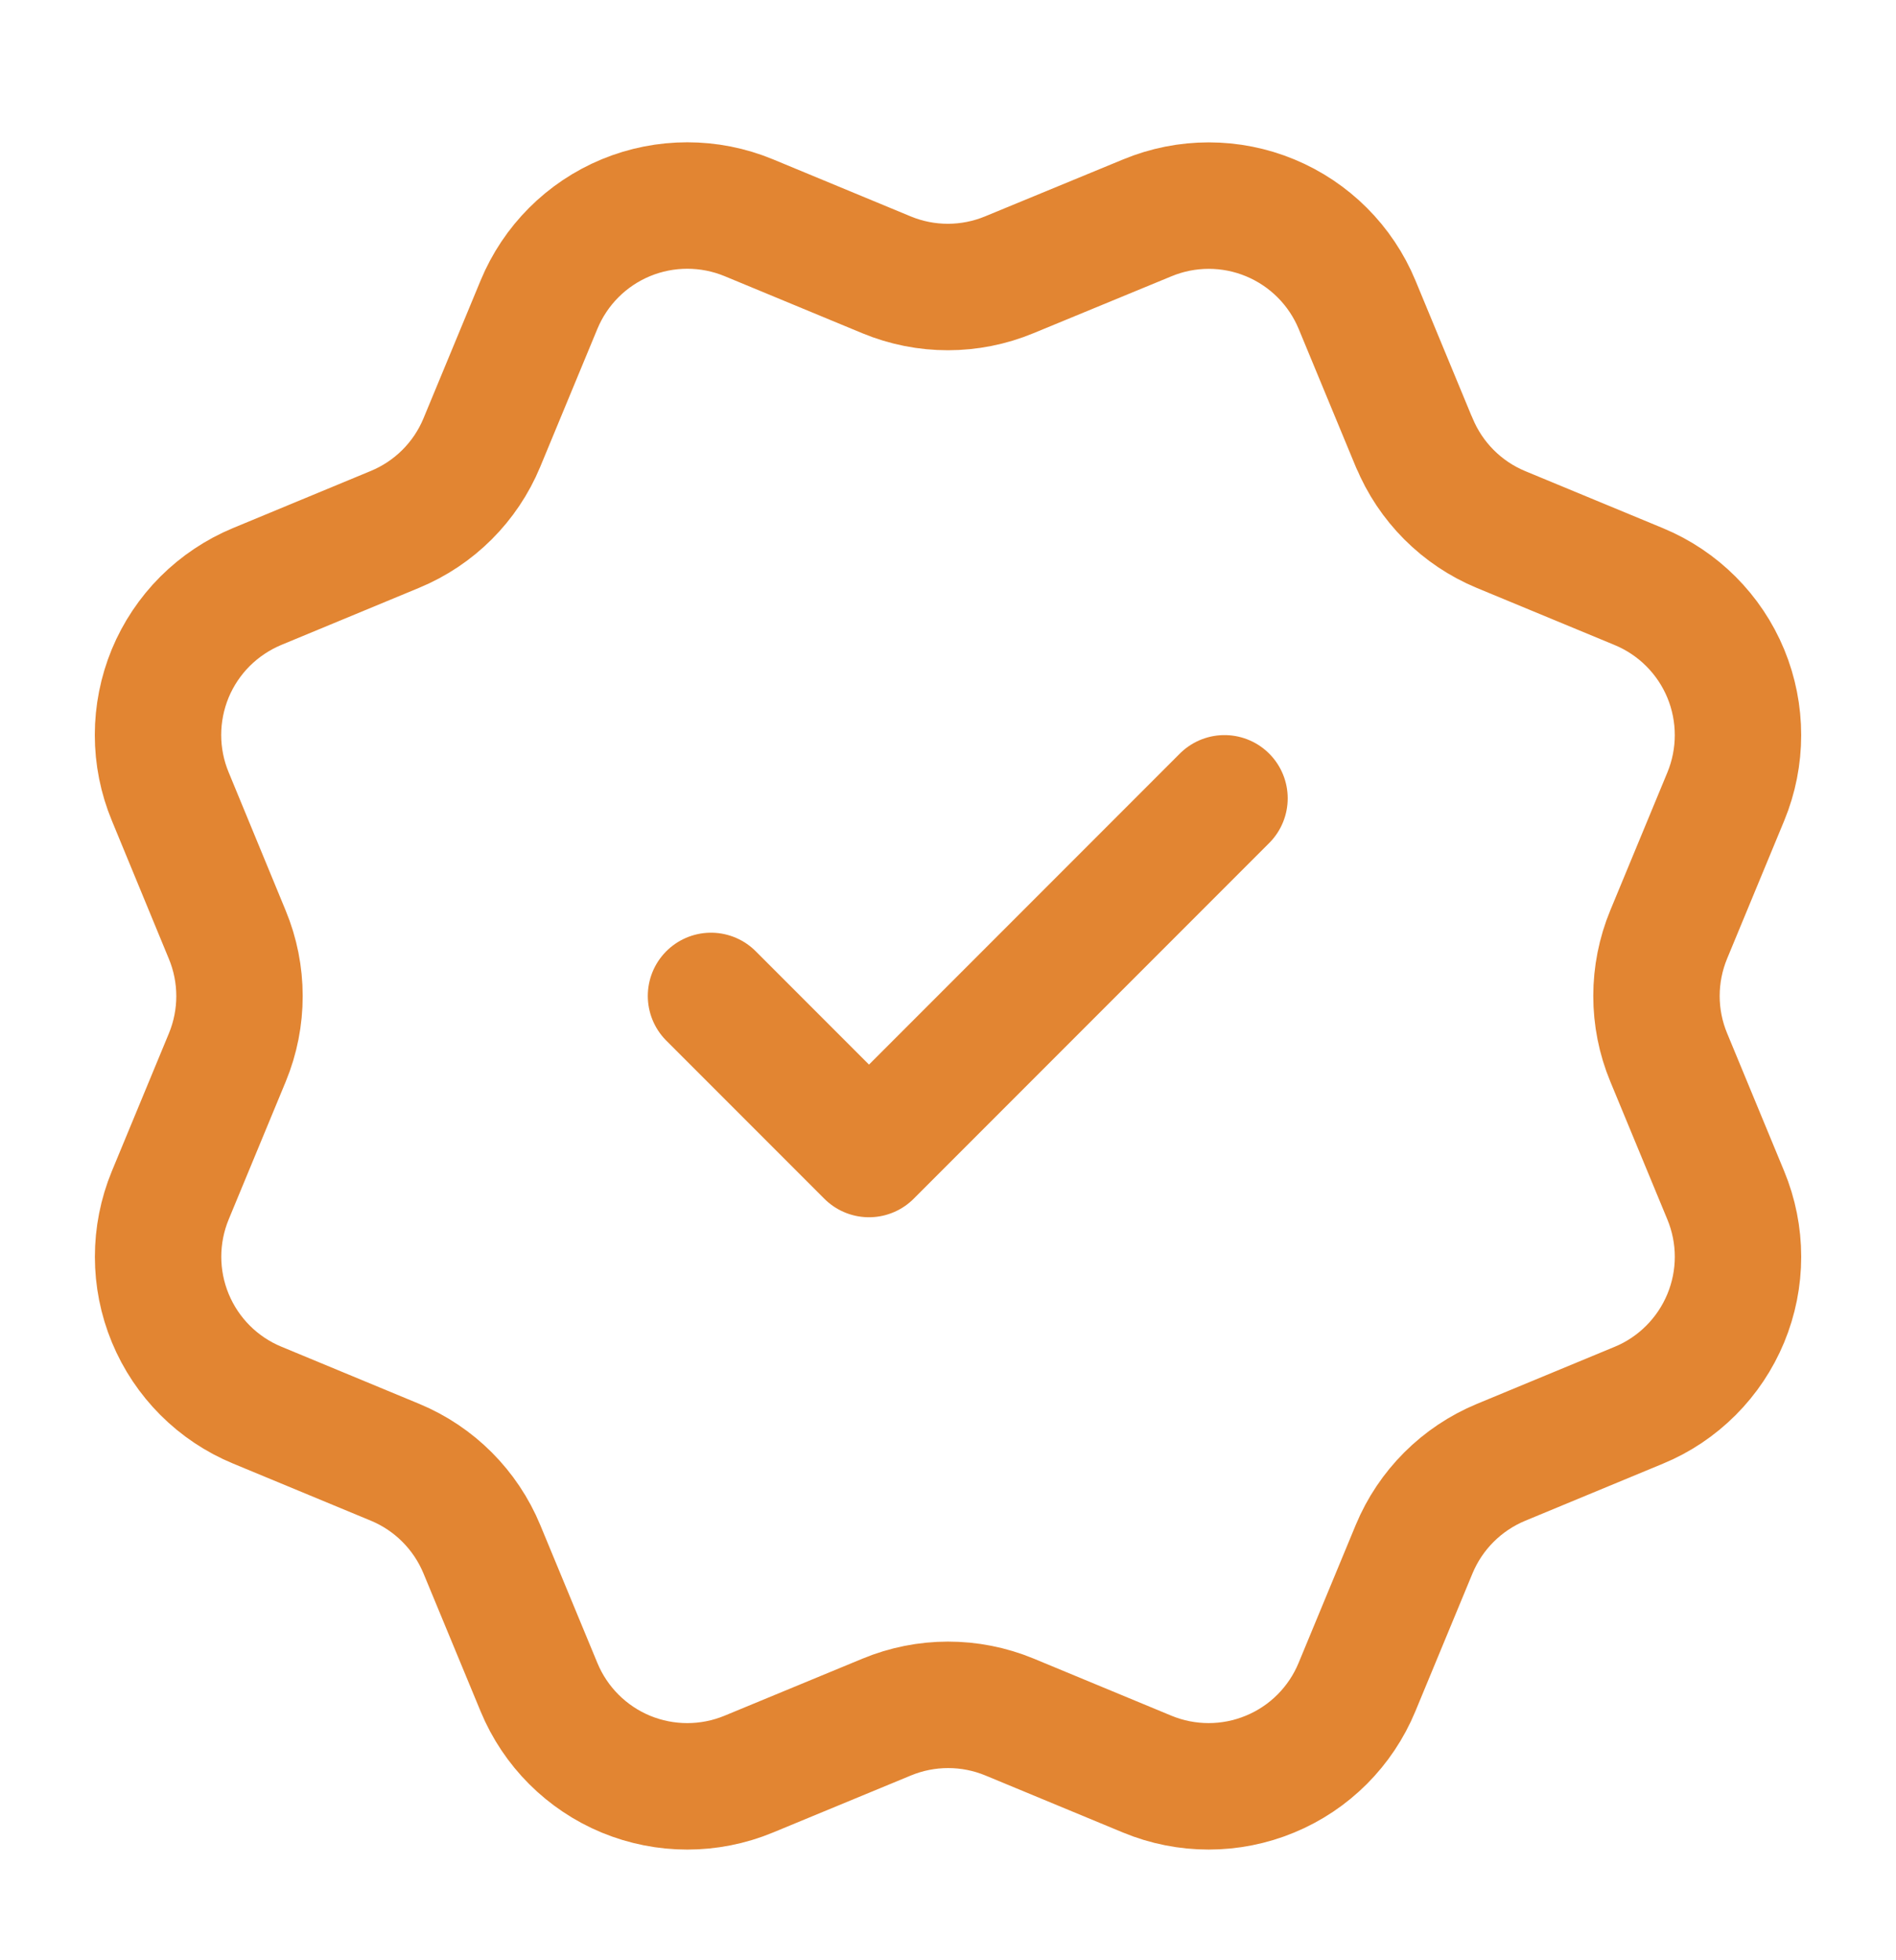<svg width="30" height="31" viewBox="0 0 30 31" fill="none" xmlns="http://www.w3.org/2000/svg">
<g id="check-verified-02">
<path id="Vector" d="M11.25 15.75L13.75 18.25L19.375 12.625M22.377 6.998C22.634 7.621 23.128 8.116 23.75 8.374L25.931 9.277C26.554 9.535 27.049 10.03 27.307 10.653C27.564 11.275 27.564 11.975 27.307 12.597L26.404 14.777C26.146 15.4 26.145 16.1 26.404 16.723L27.306 18.902C27.434 19.211 27.5 19.541 27.5 19.875C27.5 20.209 27.434 20.539 27.306 20.848C27.178 21.156 26.991 21.436 26.755 21.672C26.519 21.908 26.239 22.096 25.93 22.223L23.75 23.126C23.128 23.384 22.633 23.878 22.375 24.5L21.471 26.681C21.213 27.304 20.719 27.799 20.096 28.056C19.474 28.314 18.774 28.314 18.151 28.056L15.972 27.153C15.349 26.896 14.65 26.897 14.028 27.155L11.846 28.057C11.224 28.314 10.525 28.314 9.903 28.057C9.281 27.799 8.787 27.305 8.529 26.683L7.625 24.501C7.367 23.878 6.873 23.383 6.251 23.125L4.07 22.221C3.447 21.964 2.953 21.469 2.695 20.847C2.437 20.225 2.437 19.526 2.694 18.903L3.597 16.723C3.854 16.101 3.854 15.401 3.595 14.779L2.694 12.596C2.566 12.288 2.5 11.957 2.5 11.623C2.5 11.29 2.566 10.959 2.693 10.65C2.821 10.342 3.008 10.062 3.244 9.826C3.481 9.59 3.761 9.403 4.069 9.275L6.249 8.372C6.871 8.115 7.366 7.622 7.624 7L8.528 4.819C8.786 4.196 9.28 3.701 9.903 3.443C10.525 3.186 11.225 3.186 11.847 3.443L14.027 4.346C14.65 4.604 15.349 4.603 15.971 4.345L18.154 3.445C18.776 3.187 19.476 3.187 20.098 3.445C20.72 3.703 21.215 4.197 21.473 4.82L22.377 7.002L22.377 6.998Z" stroke="#E28532" stroke-width="2" stroke-linecap="round" stroke-linejoin="round"/>
</g>
</svg>

